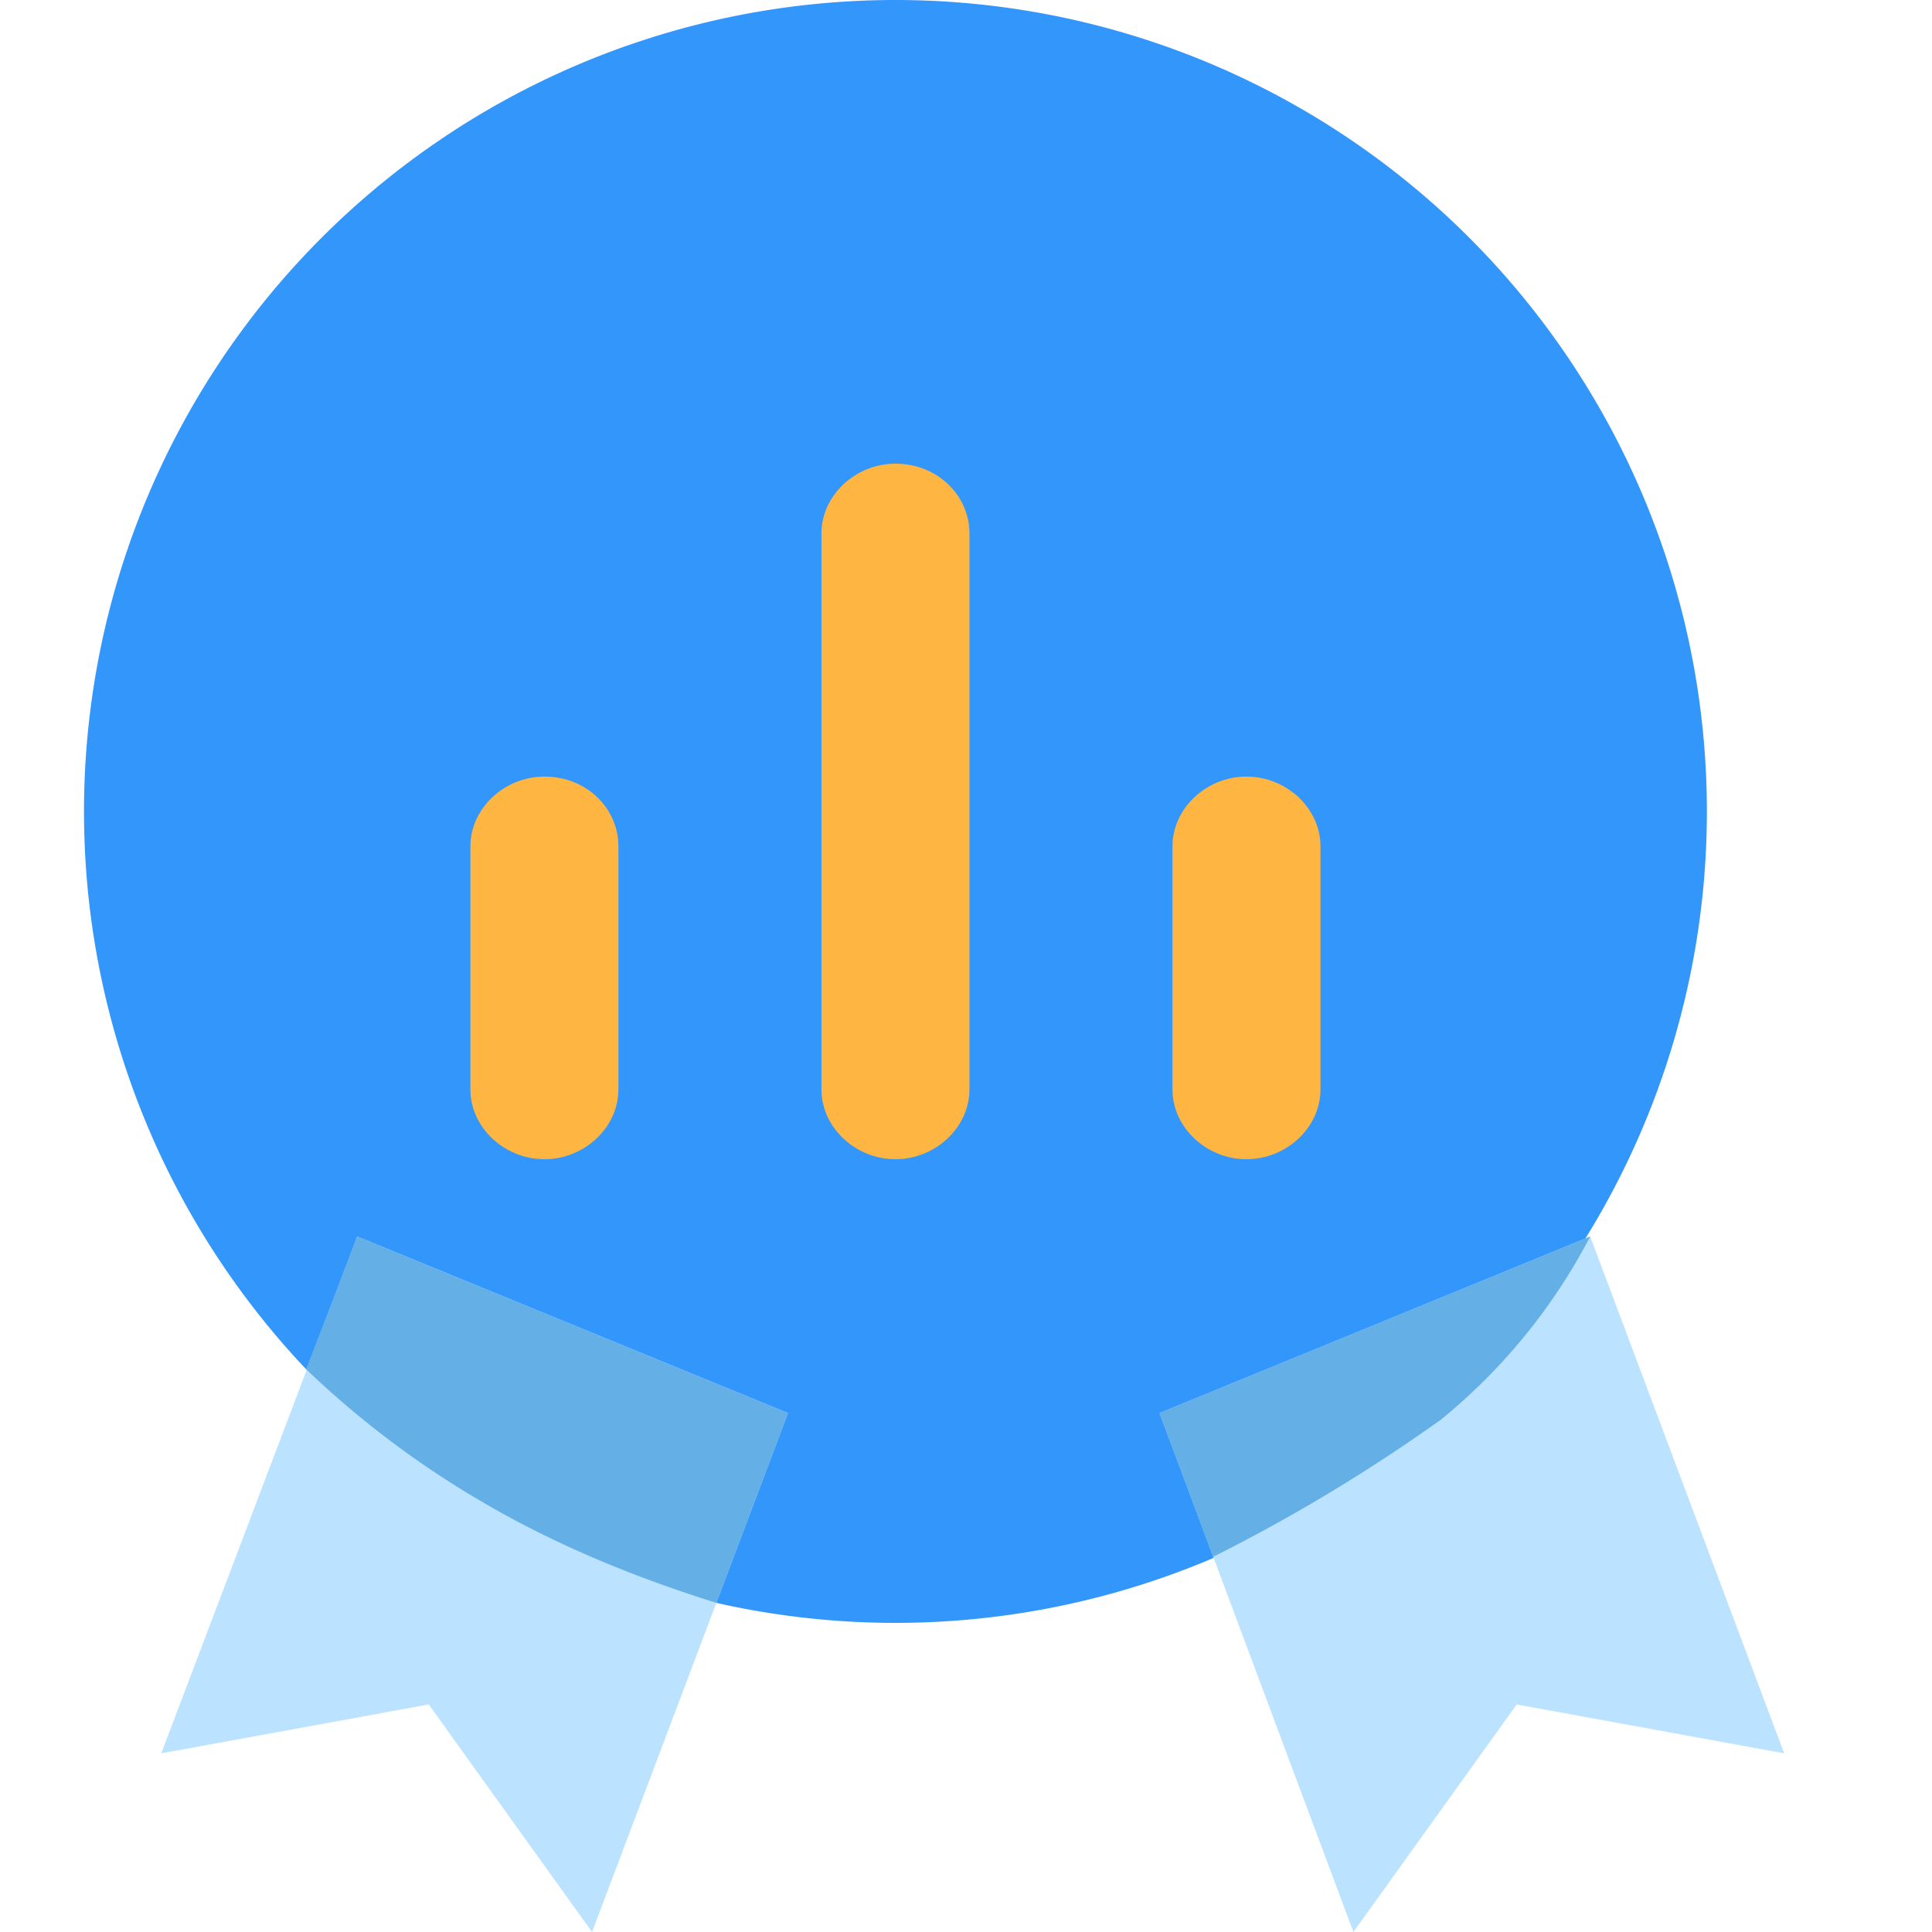 <svg t="1678324270711" class="icon" viewBox="0 0 1024 1024" version="1.1" xmlns="http://www.w3.org/2000/svg" p-id="6652" width="200" height="200"><path d="M44.522 430.08a430.08 430.08 0 1 0 860.16 0A430.08 430.08 0 0 0 44.522 430.08z" fill="#3396FB" p-id="6653"></path><path d="M945.642 929.302l-141.757-25.912L717.334 1024l-102.756-275.055 228.263-93.585 102.801 273.942z m-860.16 0l141.757-25.912L313.789 1024l103.869-275.055-228.307-93.585L85.482 929.302z" fill="#BBE2FF" p-id="6654"></path><path d="M327.769 448.557v128.89c0 20.035-17.942 36.953-39.179 36.953-21.37 0-39.268-16.918-39.268-36.953v-128.89c0-20.035 17.942-36.953 39.224-36.953 22.439 0 39.224 16.918 39.224 36.953z m372.113 0v128.89c0 20.035-17.942 36.953-39.224 36.953s-39.224-16.918-39.224-36.953v-128.89c0-20.035 17.942-36.953 39.179-36.953 21.37 0 39.268 16.918 39.268 36.953zM513.825 282.713v294.734c0 20.035-17.942 36.953-39.224 36.953s-39.224-16.918-39.224-36.953V282.713c0-20.035 17.942-36.953 39.224-36.953 22.394 0 39.224 16.918 39.224 36.953z" fill="#FFB541" p-id="6655"></path><path d="M189.351 655.36l228.307 93.585-37.933 100.619c-46.303-14.47-87.174-31.967-122.435-52.536A495.527 495.527 0 0 1 162.237 725.704l27.069-70.3zM842.841 655.36l-228.263 93.585 28.36 76.221a904.86 904.86 0 0 0 120.743-72.704 309.515 309.515 0 0 0 79.16-97.102z" fill="#65AFE7" p-id="6656"></path></svg>